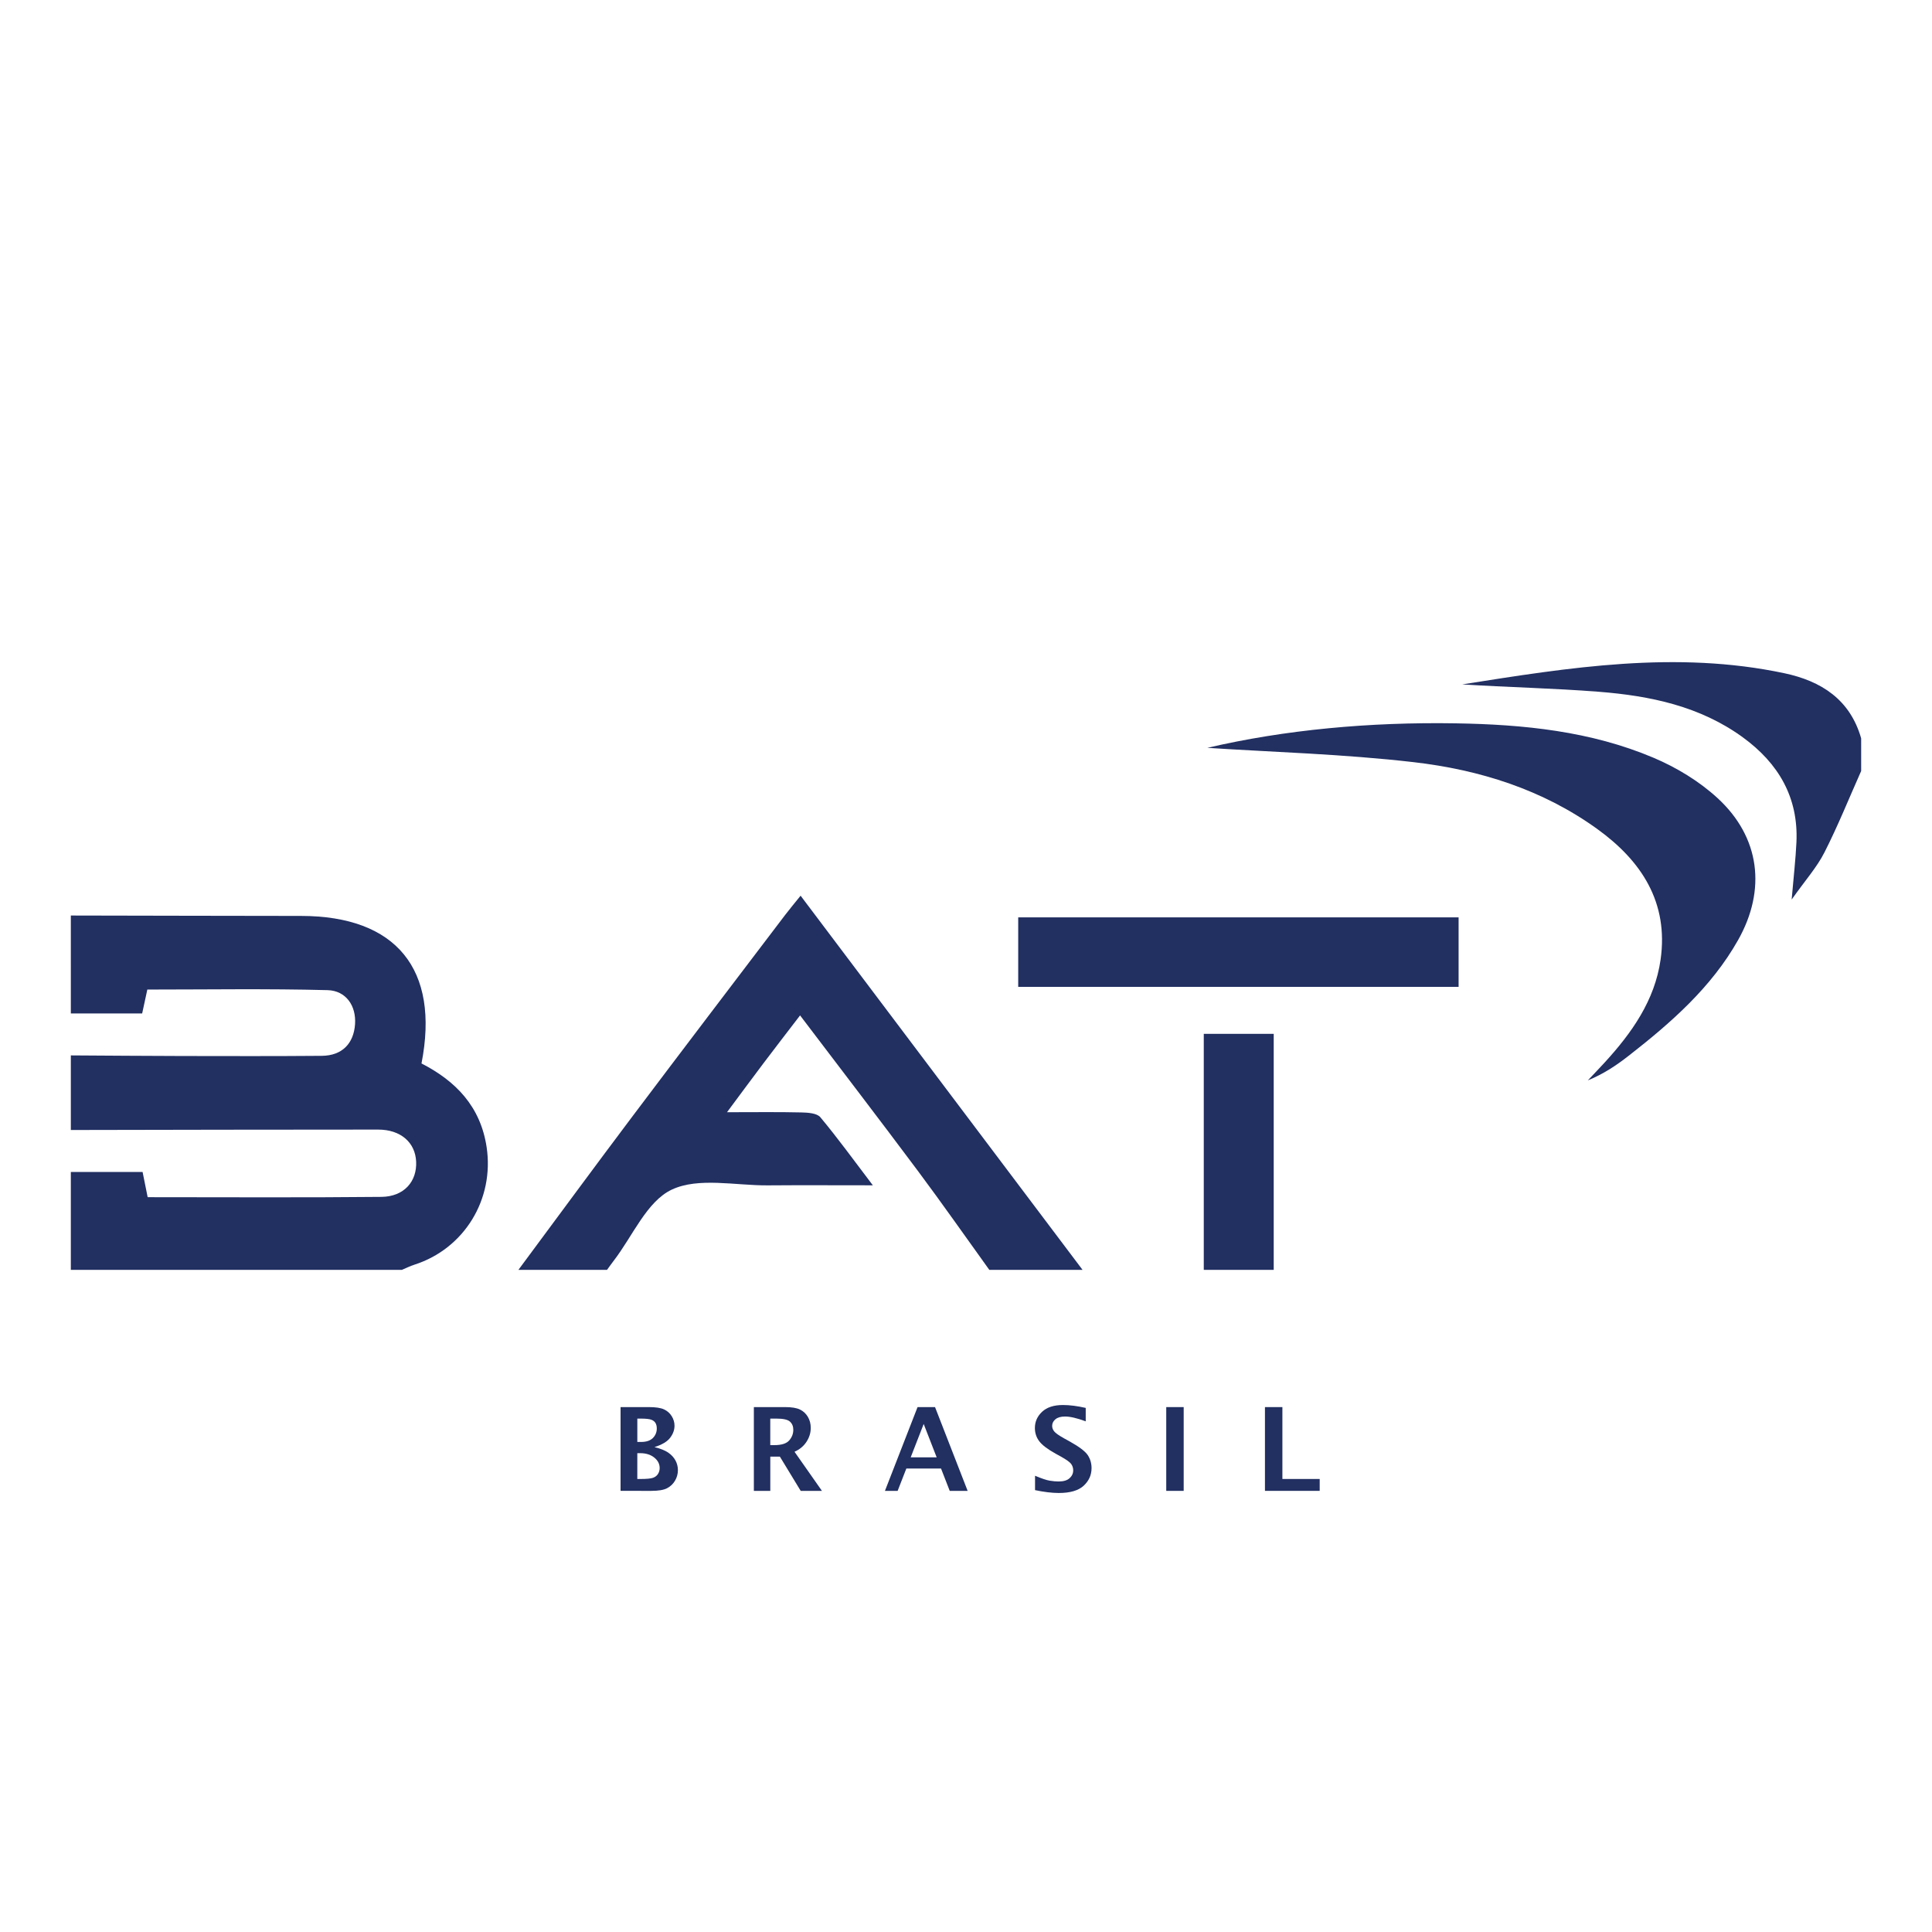 <?xml version="1.0" encoding="utf-8"?>
<!-- Generator: Adobe Illustrator 17.0.0, SVG Export Plug-In . SVG Version: 6.00 Build 0)  -->
<!DOCTYPE svg PUBLIC "-//W3C//DTD SVG 1.1//EN" "http://www.w3.org/Graphics/SVG/1.1/DTD/svg11.dtd">
<svg version="1.1" id="Layer_1" xmlns="http://www.w3.org/2000/svg" xmlns:xlink="http://www.w3.org/1999/xlink" x="0px" y="0px"
	 width="200px" height="200px" viewBox="0 0 200 200" enable-background="new 0 0 200 200" xml:space="preserve">
<g>
	<path fill="#212F61" d="M7.333,94.775c7.945,0.014,15.89,0.036,23.835,0.042c9.837,0.007,14.377,5.508,12.465,15.272
		c3.548,1.82,6.109,4.452,6.742,8.656c0.811,5.382-2.292,10.517-7.49,12.18c-0.44,0.141-0.857,0.352-1.285,0.531
		c-11.422,0-22.845,0-34.267,0c0-3.415,0-6.775,0-10.135c2.47,0,4.94,0,7.428,0c0.209,1.038,0.358,1.782,0.525,2.612
		c8.147,0,16.174,0.051,24.2-0.032c2.337-0.024,3.689-1.588,3.593-3.652c-0.093-1.989-1.6-3.314-3.936-3.315
		c-10.603-0.003-21.207,0.026-31.81,0.043c0-2.574,0-5.148,0-7.722c3.848,0.022,7.696,0.056,11.545,0.063
		c4.813,0.009,9.626,0.022,14.438-0.019c2.109-0.018,3.3-1.282,3.438-3.273c0.132-1.907-0.936-3.477-2.846-3.527
		c-6.228-0.163-12.462-0.061-18.657-0.061c-0.202,0.935-0.361,1.668-0.535,2.474c-2.575,0-4.979,0-7.383,0
		C7.333,101.532,7.333,98.153,7.333,94.775z"/>
	<path fill="#212F61" d="M53.667,131.455c3.913-5.272,7.798-10.564,11.745-15.81c5.255-6.985,10.556-13.935,15.841-20.896
		c0.479-0.631,0.991-1.238,1.625-2.027c9.805,13.012,19.497,25.873,29.189,38.734c-3.218,0-6.435,0-9.653,0
		c-2.464-3.422-4.881-6.879-7.403-10.257c-3.973-5.321-8.017-10.59-12.187-16.086c-1.367,1.785-2.584,3.358-3.782,4.945
		c-1.181,1.564-2.343,3.144-3.782,5.078c2.907,0,5.299-0.035,7.688,0.022c0.676,0.016,1.618,0.071,1.973,0.496
		c1.815,2.174,3.478,4.475,5.435,7.048c-3.974,0-7.417-0.022-10.859,0.006c-3.365,0.027-7.186-0.864-9.96,0.443
		c-2.577,1.214-4.039,4.798-5.99,7.339c-0.243,0.316-0.473,0.643-0.709,0.965C59.78,131.455,56.723,131.455,53.667,131.455z"/>
	<path fill="#212F61" d="M192.667,79.813c-1.256,2.821-2.409,5.695-3.809,8.443c-0.785,1.541-1.978,2.874-3.386,4.864
		c0.208-2.432,0.414-4.179,0.495-5.931c0.215-4.654-1.869-8.177-5.537-10.852c-4.437-3.236-9.605-4.307-14.914-4.726
		c-4.701-0.37-9.423-0.463-14.141-0.763c11.061-1.748,22.128-3.535,33.342-1.156c3.823,0.811,6.805,2.722,7.95,6.743
		C192.667,77.561,192.667,78.687,192.667,79.813z"/>
	<path fill="#212F61" d="M124.615,131.455c0-8.099,0-16.199,0-24.432c2.377,0,4.601,0,7.24,0c0,8.114,0,16.273,0,24.432
		C129.441,131.455,127.028,131.455,124.615,131.455z"/>
	<path fill="#212F61" d="M124.984,77.416c8.006-1.869,16.808-2.683,25.724-2.536c7.02,0.115,13.954,0.806,20.469,3.564
		c2.385,1.01,4.739,2.439,6.637,4.187c4.381,4.034,5.054,9.47,2.115,14.678c-2.78,4.927-6.961,8.575-11.349,11.999
		c-1.259,0.982-2.589,1.873-4.208,2.533c0.586-0.622,1.18-1.236,1.757-1.866c2.804-3.063,5.17-6.411,5.773-10.621
		c0.849-5.928-1.974-10.235-6.558-13.541c-5.662-4.084-12.194-6.129-18.997-6.914C139.055,78.056,131.689,77.855,124.984,77.416z"/>
	<path fill="#212F61" d="M105.405,102.159c0-2.444,0-4.748,0-7.196c15.22,0,30.343,0,45.589,0c0,2.39,0,4.692,0,7.196
		C135.89,102.159,120.776,102.159,105.405,102.159z"/>
</g>
<g>
	<path fill="#212F61" d="M64.241,154.334v-8.672h2.929c0.707,0,1.229,0.079,1.569,0.237s0.605,0.393,0.798,0.703
		c0.192,0.311,0.288,0.64,0.288,0.987c0,0.438-0.151,0.854-0.453,1.251s-0.843,0.718-1.623,0.964
		c0.62,0.152,1.095,0.342,1.424,0.568c0.329,0.227,0.579,0.496,0.749,0.809s0.254,0.648,0.254,1.008c0,0.391-0.1,0.755-0.3,1.093
		c-0.2,0.338-0.475,0.598-0.824,0.779c-0.35,0.182-0.888,0.272-1.614,0.272H64.241z M65.975,149.271h0.386
		c0.545,0,0.953-0.136,1.224-0.407c0.271-0.271,0.406-0.603,0.406-0.993c0-0.207-0.041-0.387-0.121-0.539s-0.221-0.271-0.42-0.354
		s-0.583-0.126-1.151-0.126h-0.323V149.271z M65.975,153.104h0.346c0.627,0,1.054-0.041,1.281-0.123s0.398-0.215,0.514-0.398
		c0.116-0.184,0.173-0.387,0.173-0.609c0-0.43-0.189-0.794-0.567-1.093s-0.857-0.448-1.437-0.448h-0.311V153.104z"/>
	<path fill="#212F61" d="M78.04,154.334v-8.672h3.246c0.664,0,1.17,0.083,1.518,0.249s0.622,0.418,0.823,0.756
		s0.302,0.72,0.302,1.146c0,0.508-0.146,0.987-0.439,1.438s-0.707,0.796-1.242,1.034l2.839,4.049h-2.198l-2.156-3.545h-0.992v3.545
		H78.04z M79.739,149.6h0.415c0.745,0,1.26-0.162,1.543-0.486c0.284-0.324,0.426-0.691,0.426-1.102c0-0.355-0.116-0.638-0.347-0.847
		s-0.701-0.313-1.41-0.313h-0.628V149.6z"/>
	<path fill="#212F61" d="M91.609,154.334l3.377-8.672h1.809l3.375,8.672h-1.854l-0.901-2.314h-3.59l-0.902,2.314H91.609z
		 M94.274,150.865h2.691l-1.345-3.457L94.274,150.865z"/>
	<path fill="#212F61" d="M107.148,154.258v-1.488c0.677,0.284,1.183,0.454,1.518,0.509c0.334,0.056,0.643,0.083,0.924,0.083
		c0.506,0,0.885-0.113,1.134-0.34s0.374-0.499,0.374-0.815c0-0.242-0.07-0.461-0.209-0.657c-0.141-0.191-0.482-0.439-1.026-0.744
		l-0.585-0.323c-0.836-0.465-1.401-0.895-1.697-1.29c-0.299-0.395-0.449-0.852-0.449-1.371c0-0.653,0.25-1.212,0.748-1.678
		c0.5-0.465,1.217-0.697,2.152-0.697c0.698,0,1.485,0.1,2.361,0.299v1.389c-0.896-0.332-1.608-0.498-2.136-0.498
		c-0.437,0-0.769,0.095-0.997,0.284s-0.342,0.418-0.342,0.684c0,0.203,0.07,0.393,0.209,0.568c0.136,0.177,0.475,0.417,1.02,0.722
		l0.627,0.346c0.957,0.536,1.568,1.001,1.832,1.396c0.261,0.397,0.391,0.845,0.391,1.341c0,0.71-0.271,1.317-0.813,1.821
		c-0.543,0.503-1.404,0.755-2.588,0.755C108.895,154.551,108.078,154.453,107.148,154.258z"/>
	<path fill="#212F61" d="M120.73,154.334v-8.672h1.805v8.672H120.73z"/>
	<path fill="#212F61" d="M130.948,154.334v-8.672h1.805v7.441h3.861v1.23H130.948z"/>
</g>
</svg>
